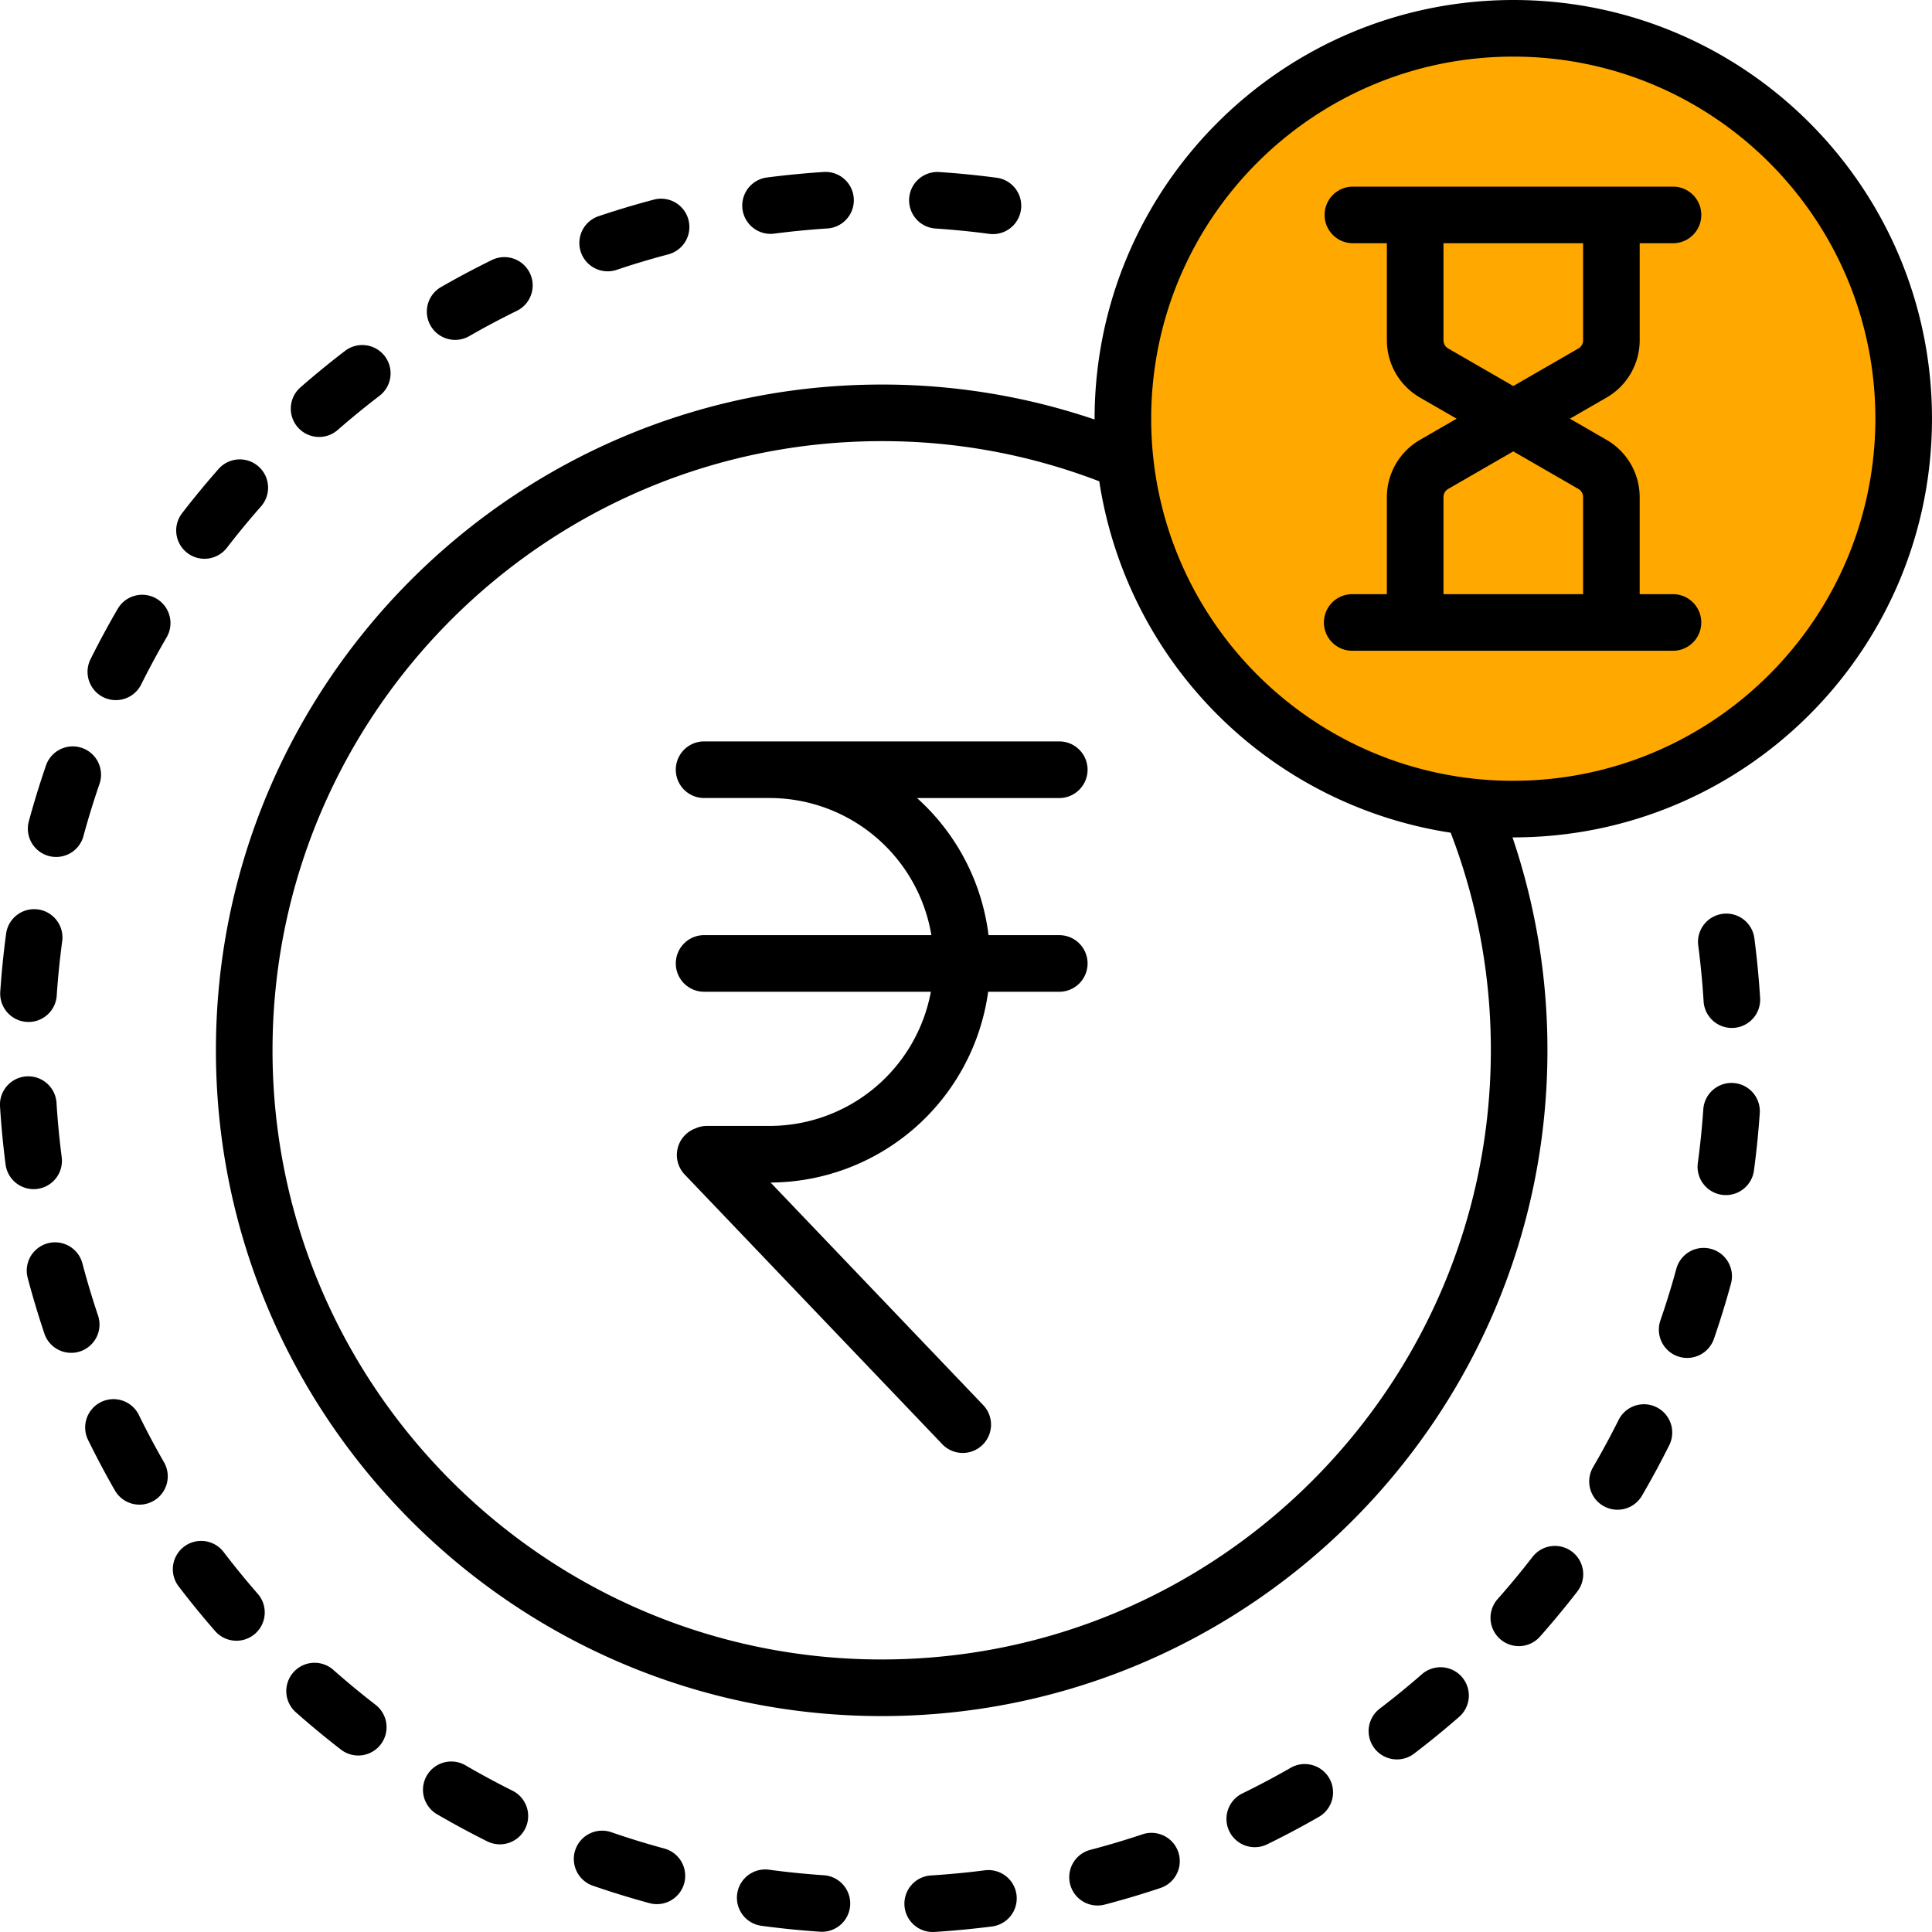 <svg width="120" height="120" viewBox="0 0 120 120" xmlns="http://www.w3.org/2000/svg">
    <g fill="none" fill-rule="evenodd">
        <circle fill="#FFA800" cx="93.6" cy="25.2" r="24"/>
        <path d="M6.075 81.669a51.273 51.273 0 0 1-.96-3.212 1.758 1.758 0 0 0-3.4.895c.305 1.155.648 2.3 1.027 3.433a1.758 1.758 0 1 0 3.333-1.116zm2.542 6.199a1.758 1.758 0 0 0-3.158 1.545 54.686 54.686 0 0 0 1.677 3.16 1.758 1.758 0 0 0 3.05-1.75 51.137 51.137 0 0 1-1.57-2.955zM2.312 73.845a1.758 1.758 0 0 0 1.521-1.966l-.008-.067a52.237 52.237 0 0 1-.313-3.273 1.758 1.758 0 1 0-3.508.223c.073 1.16.185 2.335.333 3.495l.009.067a1.758 1.758 0 0 0 1.966 1.521zm21.01 32.039a52.108 52.108 0 0 1-2.586-2.136 1.758 1.758 0 1 0-2.325 2.636 55.4 55.4 0 0 0 2.76 2.282 1.758 1.758 0 1 0 2.15-2.782zM1.652 63.473a1.756 1.756 0 0 0 1.871-1.636 51 51 0 0 1 .335-3.335 1.758 1.758 0 1 0-3.484-.466A54.692 54.692 0 0 0 .016 61.6a1.758 1.758 0 0 0 1.635 1.872zM13.891 96.4a1.758 1.758 0 0 0-2.795 2.134 55.11 55.11 0 0 0 2.265 2.773 1.758 1.758 0 1 0 2.649-2.312 51.325 51.325 0 0 1-2.12-2.595zm-4.176-59.22a1.758 1.758 0 0 0-2.403.635A55.054 55.054 0 0 0 5.61 40.97a1.758 1.758 0 0 0 3.147 1.567 51.542 51.542 0 0 1 1.593-2.952 1.758 1.758 0 0 0-.635-2.404zm10.327-10.054c.346-.044.67-.19.933-.42a51.72 51.72 0 0 1 2.594-2.12 1.758 1.758 0 1 0-2.135-2.794 55.183 55.183 0 0 0-2.772 2.267 1.758 1.758 0 0 0 1.38 3.067zm28.041-12.615.101-.013a52.399 52.399 0 0 1 3.24-.31 1.758 1.758 0 0 0-.226-3.508 55.93 55.93 0 0 0-3.47.332l-.089.012a1.758 1.758 0 1 0 .444 3.488zm10.043-.316c1.112.074 2.234.186 3.336.333a1.758 1.758 0 0 0 .464-3.485 54.748 54.748 0 0 0-3.566-.356 1.758 1.758 0 1 0-.234 3.508zM37.96 16.838c.115-.014.228-.04.338-.077 1.06-.356 2.13-.677 3.211-.962a1.758 1.758 0 0 0-.897-3.4c-1.155.306-2.3.649-3.432 1.029a1.758 1.758 0 0 0 .78 3.41zm-9.467 4.259c.23-.03.452-.104.653-.22a51.046 51.046 0 0 1 2.955-1.57 1.758 1.758 0 1 0-1.547-3.158 54.668 54.668 0 0 0-3.16 1.68 1.758 1.758 0 0 0 1.1 3.268zm3.341 90.127a51.574 51.574 0 0 1-2.952-1.594 1.758 1.758 0 0 0-1.77 3.037 55.316 55.316 0 0 0 3.154 1.704 1.758 1.758 0 0 0 1.568-3.147zM3.027 53.166a1.756 1.756 0 0 0 2.157-1.236c.293-1.08.622-2.15.985-3.209a1.758 1.758 0 1 0-3.325-1.141 54.726 54.726 0 0 0-1.053 3.43c-.254.936.3 1.902 1.236 2.156zm8.6-18.826a1.758 1.758 0 0 0 2.466-.317 51.734 51.734 0 0 1 2.135-2.587 1.758 1.758 0 0 0-2.638-2.324c-.79.896-1.55 1.817-2.28 2.763a1.758 1.758 0 0 0 .318 2.465zm96.042 32.927a1.758 1.758 0 0 0-1.874 1.634 51.192 51.192 0 0 1-.34 3.334 1.758 1.758 0 0 0 3.485.471c.159-1.18.28-2.379.362-3.565a1.758 1.758 0 0 0-1.633-1.874zm-4.776 20.139a1.758 1.758 0 0 0-2.358.787c-.5 1-1.032 1.985-1.596 2.951a1.758 1.758 0 0 0 3.036 1.773 55.278 55.278 0 0 0 1.705-3.153 1.758 1.758 0 0 0-.787-2.358zm6.092-28.994-.018-.135a1.758 1.758 0 0 0-1.965-1.518l-.005.001a1.758 1.758 0 0 0-1.516 1.97l.017.13c.141 1.11.247 2.223.316 3.339a1.758 1.758 0 1 0 3.51-.219 55.76 55.76 0 0 0-.34-3.569zm-2.705 19.16a1.757 1.757 0 0 0-2.159 1.233 51.176 51.176 0 0 1-.99 3.207 1.758 1.758 0 0 0 3.324 1.147c.39-1.131.743-2.274 1.058-3.428a1.758 1.758 0 0 0-1.233-2.159zM93.993 0c-14.356.016-25.99 11.65-26.006 26.006v.05a41.055 41.055 0 0 0-13.223-2.171c-22.802 0-41.353 18.55-41.353 41.35 0 22.803 18.55 41.354 41.353 41.354 22.8 0 41.35-18.551 41.35-41.353a41.056 41.056 0 0 0-2.17-13.224h.05c14.362 0 26.005-11.643 26.005-26.006S108.356 0 93.993 0zm-39.23 103.073c-20.863 0-37.836-16.974-37.836-37.837C16.927 44.373 33.9 27.4 54.764 27.4c4.62-.008 9.201.838 13.514 2.495A26.067 26.067 0 0 0 90.104 51.72a37.532 37.532 0 0 1 2.495 13.515c0 20.863-16.973 37.837-37.835 37.837zm39.23-54.576c-12.42 0-22.49-10.07-22.49-22.49 0-12.422 10.07-22.491 22.49-22.491 12.422 0 22.49 10.069 22.49 22.49-.013 12.415-10.074 22.476-22.49 22.49zm7.852-33.39h2.11a1.758 1.758 0 0 0 0-3.515H84.031a1.758 1.758 0 1 0 0 3.516h2.11v6.029a4.113 4.113 0 0 0 2.052 3.553l2.282 1.316-2.282 1.317a4.112 4.112 0 0 0-2.052 3.552v6.03h-2.11a1.758 1.758 0 1 0 0 3.515h19.922a1.758 1.758 0 0 0 0-3.515h-2.11v-6.03a4.112 4.112 0 0 0-2.051-3.552l-2.282-1.317 2.282-1.316a4.113 4.113 0 0 0 2.052-3.553v-6.03zm-3.809 15.26v.001a.587.587 0 0 1 .293.507v6.03h-8.672v-6.03c0-.209.112-.402.293-.507l4.043-2.332 4.043 2.332zm.293-9.23c0 .21-.112.403-.293.508l-4.043 2.332-4.042-2.332a.588.588 0 0 1-.294-.508v-6.03h8.672v6.03zM67.551 47.808c0-.97-.787-1.758-1.758-1.758h-22.06a1.758 1.758 0 1 0 0 3.516h4.073a10.198 10.198 0 0 1 10.044 8.517H43.733a1.758 1.758 0 1 0 0 3.516h14.085a10.198 10.198 0 0 1-10.012 8.334h-3.89c-.227 0-.452.044-.662.13l-.116.047a1.758 1.758 0 0 0-.61 2.843l15.973 16.722a1.758 1.758 0 1 0 2.542-2.428L47.863 73.45a13.717 13.717 0 0 0 13.513-11.85h4.417a1.758 1.758 0 1 0 0-3.516h-4.394a13.68 13.68 0 0 0-4.442-8.517h8.836c.97 0 1.758-.787 1.758-1.758zm12.57 62.02a51.087 51.087 0 0 1-2.957 1.566 1.758 1.758 0 0 0 1.543 3.16 54.71 54.71 0 0 0 3.16-1.676 1.758 1.758 0 1 0-1.746-3.05zm-18.95 6.34-.034.005a52.42 52.42 0 0 1-3.306.314 1.758 1.758 0 1 0 .221 3.509 55.919 55.919 0 0 0 3.53-.336l.033-.004a1.758 1.758 0 0 0-.444-3.488zm36.484-19.78a1.758 1.758 0 0 0-2.466.313 51.947 51.947 0 0 1-2.137 2.585 1.758 1.758 0 1 0 2.634 2.327 55.402 55.402 0 0 0 2.283-2.76 1.758 1.758 0 0 0-.314-2.466zm-26.692 17.544c-1.06.355-2.132.674-3.213.958a1.758 1.758 0 1 0 .894 3.4c1.155-.303 2.3-.645 3.433-1.023a1.758 1.758 0 1 0-1.114-3.335zm-19.834 2.54a51.305 51.305 0 0 1-3.334-.337 1.758 1.758 0 1 0-.469 3.484c1.185.159 2.373.28 3.565.36a1.758 1.758 0 1 0 .238-3.507zm37.167-12.464a51.365 51.365 0 0 1-2.596 2.117 1.758 1.758 0 0 0 2.132 2.796 55.23 55.23 0 0 0 2.774-2.263 1.758 1.758 0 1 0-2.31-2.65zm-47.073 10.797a51.174 51.174 0 0 1-3.207-.987 1.758 1.758 0 1 0-1.145 3.323c1.131.39 2.275.742 3.43 1.056a1.758 1.758 0 1 0 .922-3.392z" fill="#000" fill-rule="nonzero"/>
    </g>
</svg>
